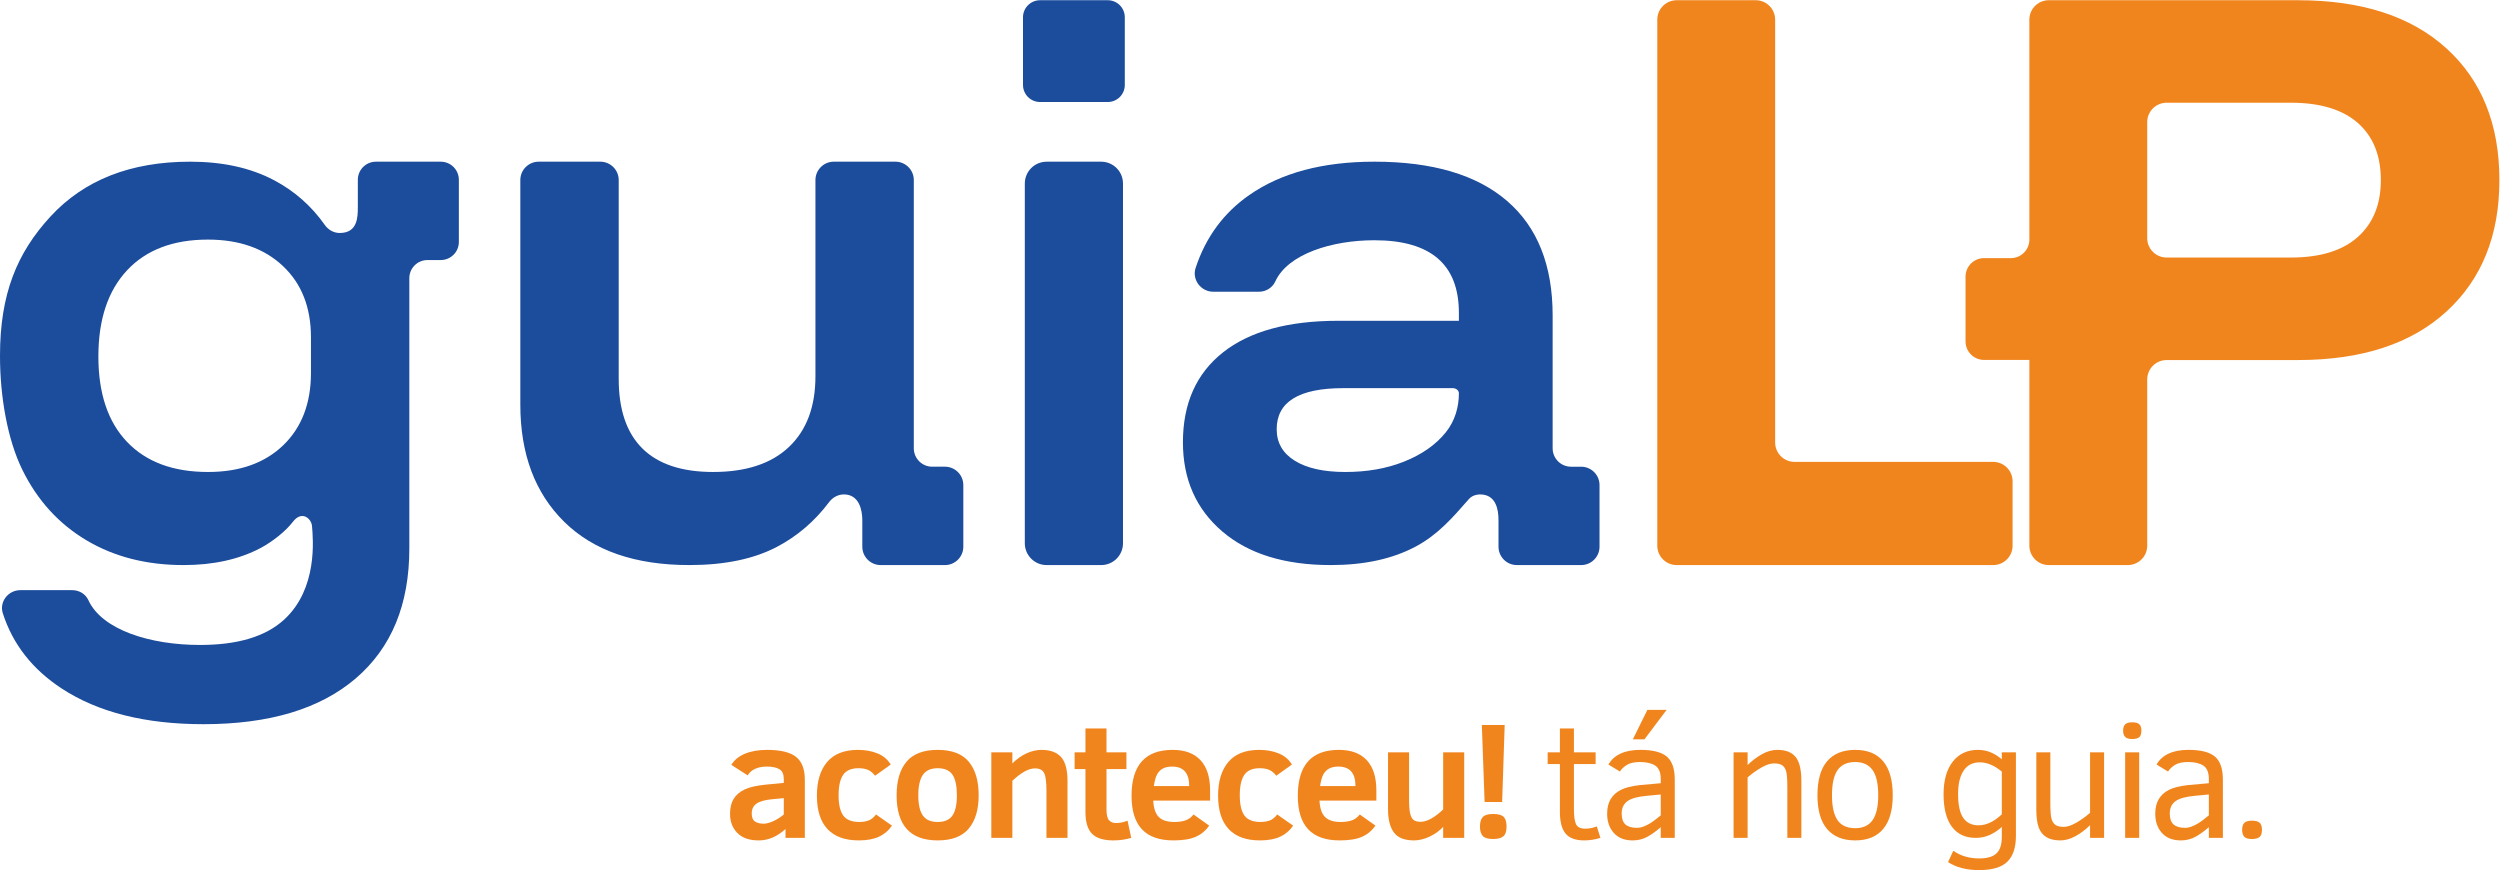 <?xml version="1.0" encoding="UTF-8" standalone="no"?>
<svg
   xmlns:dc="http://purl.org/dc/elements/1.1/"
   xmlns:cc="http://creativecommons.org/ns#"
   xmlns:rdf="http://www.w3.org/1999/02/22-rdf-syntax-ns#"
   xmlns:svg="http://www.w3.org/2000/svg"
   xmlns="http://www.w3.org/2000/svg"
   viewBox="0 0 283.461 98.655"
   height="98.655"
   width="283.461"
   xml:space="preserve"
   id="svg2"
   version="1.1"><defs
     id="defs6"><clipPath
       id="clipPath18"
       clipPathUnits="userSpaceOnUse"><path
         id="path16"
         d="M 0,73.991 H 212.596 V 0 H 0 Z" /></clipPath></defs><g
     transform="matrix(1.333,0,0,-1.333,0,98.655)"
     id="g10"><g
       id="g12"><g
         clip-path="url(#clipPath18)"
         id="g14"><g
           transform="translate(66.669,6.119)"
           id="g20"><path
             id="path22"
             style="fill:#f1851d;fill-opacity:1;fill-rule:nonzero;stroke:none"
             d="m 0,0 -0.909,-0.083 c -0.643,-0.056 -1.107,-0.179 -1.391,-0.368 -0.284,-0.19 -0.427,-0.474 -0.427,-0.854 0,-0.333 0.093,-0.56 0.278,-0.682 0.184,-0.123 0.43,-0.185 0.735,-0.185 0.217,0 0.482,0.068 0.795,0.205 0.312,0.136 0.618,0.329 0.919,0.579 z m 0.146,-3.379 v 0.756 c -0.708,-0.648 -1.467,-0.971 -2.276,-0.971 -0.805,0 -1.413,0.211 -1.825,0.635 -0.412,0.423 -0.617,0.966 -0.617,1.627 0,0.518 0.105,0.945 0.315,1.283 0.211,0.338 0.523,0.603 0.937,0.795 0.414,0.191 1.009,0.327 1.786,0.405 L 0,1.298 V 1.624 C 0,2.03 -0.123,2.31 -0.368,2.46 -0.613,2.61 -0.972,2.686 -1.443,2.686 -1.832,2.686 -2.166,2.62 -2.446,2.491 -2.726,2.361 -2.933,2.176 -3.067,1.936 l -1.394,0.895 c 0.245,0.411 0.628,0.728 1.151,0.947 0.523,0.219 1.154,0.329 1.894,0.329 1.134,0 1.951,-0.197 2.453,-0.592 C 1.539,3.119 1.79,2.47 1.79,1.568 v -4.947 z" /></g><g
           transform="translate(75.869,3.781)"
           id="g24"><path
             id="path26"
             style="fill:#f1851d;fill-opacity:1;fill-rule:nonzero;stroke:none"
             d="m 0,0 c -0.277,-0.412 -0.643,-0.725 -1.096,-0.937 -0.454,-0.212 -1.027,-0.319 -1.721,-0.319 -1.175,0 -2.063,0.32 -2.664,0.961 -0.602,0.641 -0.902,1.59 -0.902,2.848 0,1.225 0.291,2.18 0.874,2.866 0.583,0.684 1.457,1.026 2.623,1.026 0.624,0 1.18,-0.101 1.668,-0.305 0.489,-0.203 0.86,-0.518 1.114,-0.944 l -1.332,-0.95 c -0.162,0.217 -0.352,0.378 -0.569,0.483 -0.218,0.103 -0.497,0.155 -0.84,0.155 -0.61,0 -1.045,-0.187 -1.304,-0.562 -0.259,-0.375 -0.389,-0.955 -0.389,-1.741 0,-0.787 0.133,-1.361 0.399,-1.725 0.266,-0.363 0.721,-0.544 1.364,-0.544 0.277,0 0.531,0.04 0.763,0.118 0.231,0.079 0.451,0.252 0.659,0.52 z" /></g><g
           transform="translate(81.392,6.362)"
           id="g28"><path
             id="path30"
             style="fill:#f1851d;fill-opacity:1;fill-rule:nonzero;stroke:none"
             d="M 0,0 C 0,0.8 -0.125,1.384 -0.375,1.752 -0.625,2.119 -1.043,2.303 -1.63,2.303 -2.213,2.303 -2.634,2.114 -2.893,1.737 -3.152,1.36 -3.282,0.781 -3.282,0 c 0,-0.777 0.129,-1.35 0.386,-1.718 0.256,-0.367 0.678,-0.552 1.266,-0.552 0.578,0 0.994,0.182 1.249,0.545 C -0.127,-1.361 0,-0.787 0,0 m 1.853,0 c 0,-1.212 -0.28,-2.154 -0.84,-2.828 -0.56,-0.673 -1.441,-1.009 -2.643,-1.009 -2.332,0 -3.497,1.278 -3.497,3.837 0,1.23 0.279,2.182 0.839,2.854 0.56,0.673 1.446,1.01 2.658,1.01 1.202,0 2.083,-0.337 2.643,-1.01 C 1.573,2.182 1.853,1.23 1.853,0" /></g><g
           transform="translate(89.011,2.74)"
           id="g32"><path
             id="path34"
             style="fill:#f1851d;fill-opacity:1;fill-rule:nonzero;stroke:none"
             d="M 0,0 V 4.011 C 0,4.769 -0.068,5.275 -0.205,5.529 -0.341,5.784 -0.599,5.911 -0.979,5.911 -1.51,5.911 -2.151,5.56 -2.9,4.856 V 0 H -4.69 V 7.278 H -2.9 V 6.335 c 0.379,0.379 0.784,0.666 1.214,0.86 0.43,0.195 0.851,0.291 1.263,0.291 0.744,0 1.299,-0.203 1.665,-0.61 C 1.607,6.469 1.79,5.796 1.79,4.856 V 0 Z" /></g><g
           transform="translate(96.221,2.74)"
           id="g36"><path
             id="path38"
             style="fill:#f1851d;fill-opacity:1;fill-rule:nonzero;stroke:none"
             d="m 0,0 c -0.481,-0.144 -0.988,-0.215 -1.52,-0.215 -0.841,0 -1.447,0.19 -1.817,0.569 -0.371,0.379 -0.556,0.995 -0.556,1.845 v 3.656 h -0.922 v 1.423 h 0.922 v 2.026 h 1.79 V 7.278 h 1.694 V 5.855 H -2.103 V 2.429 c 0,-0.454 0.071,-0.762 0.212,-0.923 0.141,-0.162 0.341,-0.243 0.6,-0.243 0.329,0 0.655,0.067 0.979,0.201 z" /></g><g
           transform="translate(101.154,7.146)"
           id="g40"><path
             id="path42"
             style="fill:#f1851d;fill-opacity:1;fill-rule:nonzero;stroke:none"
             d="M 0,0 C 0,1.105 -0.483,1.658 -1.45,1.658 -1.769,1.658 -2.03,1.604 -2.234,1.495 -2.438,1.386 -2.601,1.225 -2.723,1.009 -2.846,0.794 -2.941,0.457 -3.011,0 Z m -3.06,-1.235 c 0.033,-0.648 0.19,-1.113 0.472,-1.395 0.282,-0.282 0.726,-0.424 1.332,-0.424 0.352,0 0.661,0.044 0.926,0.132 0.267,0.088 0.499,0.257 0.698,0.507 L 1.7,-3.365 C 1.409,-3.786 1.031,-4.101 0.565,-4.31 0.101,-4.518 -0.534,-4.621 -1.339,-4.621 c -1.198,0 -2.092,0.314 -2.682,0.943 -0.589,0.629 -0.884,1.579 -0.884,2.852 0,2.604 1.165,3.906 3.497,3.906 1.036,0 1.825,-0.293 2.369,-0.878 0.543,-0.585 0.815,-1.437 0.815,-2.556 v -0.881 z" /></g><g
           transform="translate(109.994,3.781)"
           id="g44"><path
             id="path46"
             style="fill:#f1851d;fill-opacity:1;fill-rule:nonzero;stroke:none"
             d="m 0,0 c -0.277,-0.412 -0.643,-0.725 -1.096,-0.937 -0.454,-0.212 -1.027,-0.319 -1.721,-0.319 -1.175,0 -2.063,0.32 -2.664,0.961 -0.602,0.641 -0.902,1.59 -0.902,2.848 0,1.225 0.291,2.18 0.874,2.866 0.583,0.684 1.457,1.026 2.623,1.026 0.624,0 1.18,-0.101 1.668,-0.305 0.489,-0.203 0.86,-0.518 1.114,-0.944 l -1.332,-0.95 c -0.162,0.217 -0.352,0.378 -0.569,0.483 -0.218,0.103 -0.497,0.155 -0.84,0.155 -0.61,0 -1.045,-0.187 -1.304,-0.562 -0.259,-0.375 -0.389,-0.955 -0.389,-1.741 0,-0.787 0.133,-1.361 0.399,-1.725 0.266,-0.363 0.721,-0.544 1.364,-0.544 0.277,0 0.531,0.04 0.763,0.118 0.231,0.079 0.451,0.252 0.659,0.52 z" /></g><g
           transform="translate(115.296,7.146)"
           id="g48"><path
             id="path50"
             style="fill:#f1851d;fill-opacity:1;fill-rule:nonzero;stroke:none"
             d="M 0,0 C 0,1.105 -0.483,1.658 -1.45,1.658 -1.769,1.658 -2.03,1.604 -2.234,1.495 -2.438,1.386 -2.601,1.225 -2.723,1.009 -2.846,0.794 -2.941,0.457 -3.011,0 Z m -3.06,-1.235 c 0.033,-0.648 0.19,-1.113 0.472,-1.395 0.282,-0.282 0.726,-0.424 1.332,-0.424 0.352,0 0.661,0.044 0.926,0.132 0.267,0.088 0.499,0.257 0.698,0.507 L 1.7,-3.365 C 1.409,-3.786 1.031,-4.101 0.565,-4.31 0.101,-4.518 -0.534,-4.621 -1.339,-4.621 c -1.198,0 -2.092,0.314 -2.682,0.943 -0.589,0.629 -0.884,1.579 -0.884,2.852 0,2.604 1.165,3.906 3.497,3.906 1.036,0 1.825,-0.293 2.369,-0.878 0.543,-0.585 0.815,-1.437 0.815,-2.556 v -0.881 z" /></g><g
           transform="translate(122.755,2.74)"
           id="g52"><path
             id="path54"
             style="fill:#f1851d;fill-opacity:1;fill-rule:nonzero;stroke:none"
             d="M 0,0 V 0.937 C -0.314,0.599 -0.7,0.322 -1.155,0.107 -1.611,-0.107 -2.049,-0.215 -2.47,-0.215 c -0.823,0 -1.399,0.228 -1.727,0.684 -0.329,0.455 -0.493,1.103 -0.493,1.945 v 4.864 h 1.79 v -4.01 c 0,-0.513 0.03,-0.907 0.09,-1.179 0.06,-0.274 0.159,-0.462 0.295,-0.567 0.137,-0.103 0.337,-0.155 0.6,-0.155 0.532,0 1.17,0.349 1.915,1.047 V 7.278 H 1.79 L 1.79,0 Z" /></g><g
           transform="translate(127.772,5.793)"
           id="g56"><path
             id="path58"
             style="fill:#f1851d;fill-opacity:1;fill-rule:nonzero;stroke:none"
             d="m 0,0 h -1.492 l -0.236,6.55 h 1.943 z m 0.375,-2.088 c 0,-0.398 -0.09,-0.675 -0.271,-0.829 -0.18,-0.155 -0.469,-0.232 -0.867,-0.232 -0.435,0 -0.731,0.086 -0.888,0.259 -0.158,0.174 -0.236,0.441 -0.236,0.802 0,0.379 0.083,0.651 0.25,0.818 0.166,0.166 0.457,0.25 0.874,0.25 0.425,0 0.721,-0.081 0.888,-0.243 0.167,-0.162 0.25,-0.437 0.25,-0.825" /></g><g
           transform="translate(136.133,2.74)"
           id="g60"><path
             id="path62"
             style="fill:#f1851d;fill-opacity:1;fill-rule:nonzero;stroke:none"
             d="m 0,0 c -0.462,-0.144 -0.92,-0.215 -1.374,-0.215 -0.74,0 -1.271,0.194 -1.592,0.583 -0.322,0.388 -0.482,0.999 -0.482,1.831 v 4.08 h -1.041 v 0.999 h 1.041 v 2.026 h 1.193 V 7.278 h 1.846 V 6.279 h -1.846 v -3.85 c 0,-0.588 0.059,-1.009 0.177,-1.263 0.118,-0.255 0.381,-0.382 0.787,-0.382 0.352,0 0.678,0.065 0.979,0.195 z" /></g><g
           transform="translate(139.874,11.122)"
           id="g64"><path
             id="path66"
             style="fill:#f1851d;fill-opacity:1;fill-rule:nonzero;stroke:none"
             d="M 0,0 H -0.985 L 0.25,2.504 H 1.887 Z M 1.388,-4.69 0.222,-4.802 c -0.791,-0.069 -1.348,-0.223 -1.672,-0.461 -0.324,-0.238 -0.486,-0.587 -0.486,-1.045 0,-0.434 0.109,-0.747 0.326,-0.936 0.217,-0.19 0.544,-0.284 0.979,-0.284 0.18,0 0.358,0.033 0.534,0.1 0.176,0.068 0.349,0.151 0.52,0.25 0.171,0.099 0.337,0.212 0.496,0.34 0.16,0.127 0.316,0.251 0.469,0.371 z m 0,-3.692 v 0.909 C 1.018,-7.797 0.645,-8.065 0.271,-8.277 -0.104,-8.49 -0.527,-8.597 -1,-8.597 c -0.693,0 -1.229,0.211 -1.605,0.635 -0.377,0.423 -0.566,0.966 -0.566,1.627 0,0.499 0.098,0.915 0.295,1.245 0.196,0.331 0.481,0.592 0.854,0.784 0.372,0.193 0.912,0.33 1.619,0.413 l 1.791,0.16 v 0.354 c 0,0.56 -0.157,0.941 -0.469,1.145 -0.312,0.203 -0.744,0.304 -1.294,0.304 -0.49,0 -0.868,-0.085 -1.134,-0.256 -0.266,-0.171 -0.457,-0.356 -0.573,-0.555 l -0.978,0.596 c 0.222,0.403 0.561,0.711 1.017,0.927 0.455,0.215 1.021,0.322 1.696,0.322 1.045,0 1.795,-0.189 2.248,-0.569 0.453,-0.379 0.68,-1.036 0.68,-1.97 v -4.947 z" /></g><g
           transform="translate(152.03,2.74)"
           id="g68"><path
             id="path70"
             style="fill:#f1851d;fill-opacity:1;fill-rule:nonzero;stroke:none"
             d="m 0,0 v 4.288 c 0,0.693 -0.035,1.156 -0.104,1.388 -0.07,0.23 -0.183,0.398 -0.34,0.503 C -0.602,6.282 -0.831,6.335 -1.131,6.335 -1.437,6.335 -1.792,6.219 -2.2,5.987 -2.606,5.757 -3,5.475 -3.379,5.142 V 0 h -1.193 v 7.278 h 1.193 V 6.196 c 0.337,0.337 0.731,0.637 1.179,0.899 0.449,0.26 0.9,0.391 1.353,0.391 0.703,0 1.219,-0.2 1.548,-0.6 0.328,-0.4 0.492,-1.076 0.492,-2.03 L 1.193,0 Z" /></g><g
           transform="translate(159.761,6.362)"
           id="g72"><path
             id="path74"
             style="fill:#f1851d;fill-opacity:1;fill-rule:nonzero;stroke:none"
             d="M 0,0 C 0,0.989 -0.163,1.709 -0.489,2.157 -0.815,2.606 -1.305,2.83 -1.957,2.83 -2.627,2.83 -3.125,2.605 -3.449,2.154 -3.772,1.703 -3.934,0.985 -3.934,0 c 0,-0.948 0.156,-1.651 0.468,-2.109 0.312,-0.458 0.816,-0.688 1.509,-0.688 0.662,0 1.153,0.227 1.475,0.681 C -0.161,-1.663 0,-0.958 0,0 m 1.235,0 c 0,-1.263 -0.272,-2.219 -0.816,-2.866 -0.543,-0.648 -1.335,-0.971 -2.376,-0.971 -1.041,0 -1.836,0.32 -2.387,0.961 -0.55,0.641 -0.825,1.599 -0.825,2.876 0,1.3 0.276,2.269 0.829,2.907 0.552,0.638 1.347,0.957 2.383,0.957 1.045,0 1.839,-0.325 2.38,-0.974 C 0.964,2.239 1.235,1.276 1.235,0" /></g><g
           transform="translate(170.273,8.381)"
           id="g76"><path
             id="path78"
             style="fill:#f1851d;fill-opacity:1;fill-rule:nonzero;stroke:none"
             d="m 0,0 c -0.634,0.522 -1.258,0.784 -1.873,0.784 -0.606,0 -1.065,-0.236 -1.377,-0.708 -0.313,-0.472 -0.469,-1.131 -0.469,-1.977 0,-0.934 0.146,-1.613 0.437,-2.037 0.292,-0.422 0.724,-0.634 1.298,-0.634 0.666,0 1.327,0.312 1.984,0.936 z m 1.2,-5.481 c 0,-0.976 -0.242,-1.704 -0.725,-2.182 -0.483,-0.479 -1.285,-0.718 -2.404,-0.718 -1.068,0 -1.949,0.227 -2.643,0.68 l 0.444,0.964 c 0.624,-0.435 1.357,-0.652 2.199,-0.652 0.68,0 1.172,0.142 1.474,0.427 C -0.151,-6.678 0,-6.21 0,-5.558 v 0.854 c -0.273,-0.264 -0.599,-0.485 -0.978,-0.666 -0.379,-0.181 -0.791,-0.271 -1.235,-0.271 -0.893,0 -1.573,0.319 -2.04,0.954 -0.467,0.636 -0.701,1.555 -0.701,2.758 0,1.185 0.262,2.11 0.784,2.776 0.523,0.666 1.237,0.999 2.144,0.999 0.735,0 1.411,-0.269 2.026,-0.805 v 0.597 h 1.2 z" /></g><g
           transform="translate(177.78,2.74)"
           id="g80"><path
             id="path82"
             style="fill:#f1851d;fill-opacity:1;fill-rule:nonzero;stroke:none"
             d="M 0,0 V 1.082 C -0.37,0.712 -0.777,0.403 -1.221,0.156 -1.665,-0.091 -2.1,-0.215 -2.525,-0.215 c -0.486,0 -0.881,0.091 -1.183,0.274 -0.304,0.182 -0.523,0.458 -0.66,0.826 -0.136,0.367 -0.204,0.878 -0.204,1.529 v 4.864 h 1.193 V 2.983 c 0,-0.693 0.036,-1.156 0.108,-1.387 0.071,-0.232 0.186,-0.399 0.343,-0.503 0.157,-0.105 0.386,-0.156 0.687,-0.156 0.301,0 0.655,0.117 1.061,0.35 C -0.772,1.521 -0.379,1.802 0,2.13 V 7.278 H 1.193 L 1.193,0 Z" /></g><path
           id="path84"
           style="fill:#f1851d;fill-opacity:1;fill-rule:nonzero;stroke:none"
           d="m 180.765,10.019 h 1.193 V 2.741 h -1.193 z m 1.38,1.845 c 0,-0.277 -0.062,-0.466 -0.187,-0.565 -0.125,-0.1 -0.324,-0.15 -0.596,-0.15 -0.292,0 -0.493,0.063 -0.604,0.188 -0.111,0.125 -0.167,0.301 -0.167,0.527 0,0.245 0.06,0.424 0.181,0.537 0.12,0.114 0.317,0.17 0.59,0.17 0.281,0 0.482,-0.053 0.603,-0.163 0.12,-0.108 0.18,-0.29 0.18,-0.544" /><g
           transform="translate(187.884,6.432)"
           id="g86"><path
             id="path88"
             style="fill:#f1851d;fill-opacity:1;fill-rule:nonzero;stroke:none"
             d="m 0,0 -1.166,-0.111 c -0.791,-0.07 -1.348,-0.224 -1.672,-0.461 -0.324,-0.239 -0.486,-0.587 -0.486,-1.045 0,-0.435 0.109,-0.747 0.326,-0.937 0.218,-0.189 0.544,-0.284 0.979,-0.284 0.18,0 0.358,0.033 0.534,0.101 0.176,0.067 0.349,0.15 0.52,0.25 0.172,0.098 0.337,0.212 0.496,0.34 0.16,0.126 0.316,0.251 0.469,0.371 z m 0,-3.691 v 0.909 c -0.37,-0.324 -0.743,-0.593 -1.117,-0.805 -0.375,-0.213 -0.798,-0.319 -1.27,-0.319 -0.694,0 -1.229,0.211 -1.606,0.635 -0.377,0.422 -0.566,0.965 -0.566,1.626 0,0.499 0.099,0.916 0.295,1.246 0.197,0.331 0.481,0.591 0.854,0.784 0.372,0.192 0.912,0.33 1.619,0.413 L 0,0.957 v 0.355 c 0,0.559 -0.156,0.94 -0.469,1.144 -0.312,0.203 -0.743,0.305 -1.294,0.305 -0.49,0 -0.868,-0.085 -1.134,-0.256 C -3.163,2.333 -3.354,2.148 -3.469,1.949 l -0.979,0.597 c 0.222,0.402 0.561,0.711 1.017,0.927 0.455,0.215 1.021,0.322 1.696,0.322 1.046,0 1.795,-0.19 2.248,-0.569 0.453,-0.379 0.68,-1.037 0.68,-1.97 v -4.947 z" /></g><g
           transform="translate(192.401,3.42)"
           id="g90"><path
             id="path92"
             style="fill:#f1851d;fill-opacity:1;fill-rule:nonzero;stroke:none"
             d="m 0,0 c 0,-0.291 -0.068,-0.493 -0.205,-0.606 -0.136,-0.114 -0.353,-0.17 -0.649,-0.17 -0.328,0 -0.549,0.067 -0.662,0.204 -0.113,0.136 -0.17,0.327 -0.17,0.572 0,0.277 0.063,0.478 0.19,0.601 0.128,0.122 0.342,0.183 0.642,0.183 0.315,0 0.536,-0.061 0.663,-0.183 C -0.064,0.478 0,0.277 0,0" /></g><g
           transform="translate(17.69,33.863)"
           id="g94"><path
             id="path96"
             style="fill:#1c4c9c;fill-opacity:1;fill-rule:nonzero;stroke:none"
             d="M 0,0 C 2.696,0 4.829,0.758 6.402,2.274 7.974,3.791 8.76,5.84 8.76,8.424 v 3.032 c 0,2.546 -0.795,4.567 -2.387,6.065 -1.591,1.497 -3.716,2.246 -6.373,2.246 -2.958,0 -5.251,-0.87 -6.88,-2.611 -1.628,-1.741 -2.442,-4.183 -2.442,-7.328 0,-3.145 0.814,-5.57 2.442,-7.273 C -5.251,0.851 -2.958,0 0,0 m -0.393,-21.452 c -4.942,0 -8.958,1.011 -12.046,3.033 -2.496,1.634 -4.167,3.769 -5.013,6.406 -0.312,0.972 0.464,1.961 1.485,1.961 h 4.422 c 0.577,0 1.125,-0.314 1.365,-0.838 1.166,-2.548 5.267,-3.823 9.506,-3.823 3.107,0 5.538,0.671 7.16,2.162 C 9.337,-9.93 8.945,-5.739 8.85,-4.6 8.797,-3.969 7.99,-3.232 7.219,-4.242 6.61,-5.04 5.475,-5.937 4.493,-6.458 c -1.836,-0.974 -4.026,-1.46 -6.571,-1.46 -3.145,0 -5.896,0.701 -8.255,2.106 -2.358,1.403 -4.175,3.397 -5.447,5.98 -1.273,2.583 -1.91,6.234 -1.91,9.716 0,5.241 1.432,8.741 4.296,11.849 2.864,3.106 6.823,4.661 11.877,4.661 2.771,0 5.147,-0.525 7.133,-1.573 1.743,-0.922 3.184,-2.191 4.321,-3.807 0.295,-0.418 0.758,-0.685 1.27,-0.685 v 0 c 1.53,0 1.54,1.363 1.54,2.214 v 2.31 c 0,0.851 0.69,1.541 1.54,1.541 h 5.512 c 0.851,0 1.541,-0.69 1.541,-1.541 v -5.286 c 0,-0.851 -0.69,-1.54 -1.541,-1.54 h -1.131 c -0.851,0 -1.541,-0.69 -1.541,-1.541 v -23 c 0,-4.754 -1.515,-8.433 -4.548,-11.035 -3.032,-2.602 -7.357,-3.903 -12.972,-3.903" /></g><g
           transform="translate(58.635,25.945)"
           id="g98"><path
             id="path100"
             style="fill:#1c4c9c;fill-opacity:1;fill-rule:nonzero;stroke:none"
             d="m 0,0 c -4.605,0 -8.152,1.226 -10.642,3.678 -2.49,2.452 -3.734,5.775 -3.734,9.968 v 19.102 c 0,0.864 0.7,1.564 1.564,1.564 h 5.24 c 0.863,0 1.564,-0.7 1.564,-1.564 V 15.836 c 0,-2.621 0.673,-4.596 2.021,-5.925 1.348,-1.328 3.35,-1.993 6.009,-1.993 2.807,0 4.96,0.711 6.458,2.134 1.496,1.422 2.246,3.426 2.246,6.009 v 16.687 c 0,0.864 0.7,1.564 1.564,1.564 h 5.239 c 0.864,0 1.564,-0.7 1.564,-1.564 V 9.932 c 0,-0.864 0.7,-1.564 1.564,-1.564 h 1.085 c 0.863,0 1.563,-0.7 1.563,-1.564 V 1.564 C 23.305,0.7 22.605,0 21.742,0 h -5.465 c -0.864,0 -1.564,0.7 -1.564,1.564 v 2.263 c 0,0.864 -0.276,2.182 -1.564,2.182 v 0 C 12.65,6.009 12.192,5.758 11.892,5.359 10.665,3.728 9.182,2.456 7.441,1.544 5.475,0.515 2.995,0 0,0" /></g><g
           transform="translate(114.434,33.863)"
           id="g102"><path
             id="path104"
             style="fill:#1c4c9c;fill-opacity:1;fill-rule:nonzero;stroke:none"
             d="m 0,0 c 1.834,0 3.482,0.287 4.942,0.862 1.548,0.61 2.749,1.447 3.603,2.511 0.782,0.974 1.114,2.152 1.114,3.322 0,0.242 -0.236,0.437 -0.526,0.437 h -9.301 c -3.782,0 -5.672,-1.165 -5.672,-3.496 0,-1.15 0.514,-2.044 1.544,-2.681 C -3.267,0.318 -1.835,0 0,0 m -1.235,-7.918 c -3.931,0 -7.011,0.955 -9.238,2.864 -2.228,1.909 -3.342,4.437 -3.342,7.581 0,3.294 1.133,5.841 3.398,7.638 2.265,1.797 5.532,2.695 9.8,2.695 H 9.659 v 0.674 c 0,4.117 -2.396,6.177 -7.188,6.177 -3.615,0 -7.356,-1.167 -8.427,-3.501 -0.248,-0.541 -0.8,-0.879 -1.396,-0.879 h -3.881 c -1.051,0 -1.832,1.029 -1.502,2.028 0.864,2.615 2.385,4.681 4.564,6.199 2.714,1.89 6.262,2.836 10.642,2.836 4.942,0 8.705,-1.114 11.288,-3.342 2.583,-2.227 3.874,-5.475 3.874,-9.743 V 2.013 c 0,-0.863 0.7,-1.564 1.564,-1.564 h 0.86 c 0.863,0 1.564,-0.7 1.564,-1.564 v -5.239 c 0,-0.864 -0.701,-1.564 -1.564,-1.564 h -5.465 c -0.863,0 -1.564,0.7 -1.564,1.564 v 2.263 c 0,0.863 -0.195,2.182 -1.564,2.182 0,0 -0.59,0.022 -0.951,-0.391 C 9.112,-3.901 7.863,-5.343 5.981,-6.345 4.015,-7.393 1.609,-7.918 -1.235,-7.918" /></g><g
           transform="translate(169.538,34.723)"
           id="g106"><path
             id="path108"
             style="fill:#f1851d;fill-opacity:1;fill-rule:nonzero;stroke:none"
             d="m 0,0 h -16.893 c -0.913,0 -1.652,0.74 -1.652,1.652 v 35.964 c 0,0.912 -0.74,1.652 -1.653,1.652 h -6.72 c -0.912,0 -1.652,-0.74 -1.652,-1.652 V -7.127 c 0,-0.912 0.74,-1.652 1.652,-1.652 H 0 c 0.912,0 1.652,0.74 1.652,1.652 v 5.475 C 1.652,-0.74 0.912,0 0,0" /></g><g
           transform="translate(200.555,53.853)"
           id="g110"><path
             id="path112"
             style="fill:#f1851d;fill-opacity:1;fill-rule:nonzero;stroke:none"
             d="m 0,0 c -1.305,-1.166 -3.203,-1.749 -5.694,-1.749 h -10.568 c -0.912,0 -1.652,0.739 -1.652,1.652 v 9.864 c 0,0.912 0.74,1.652 1.652,1.652 H -5.694 C -3.203,11.419 -1.305,10.845 0,9.698 1.305,8.551 1.958,6.93 1.958,4.835 1.958,2.778 1.305,1.166 0,0 m 7.534,16.046 c -3.007,2.728 -7.218,4.092 -12.635,4.092 h -21.185 c -0.912,0 -1.652,-0.739 -1.652,-1.652 V -0.266 c -0.024,-0.85 -0.716,-1.532 -1.572,-1.532 h -2.281 c -0.871,0 -1.576,-0.706 -1.576,-1.576 v -5.508 c 0,-0.871 0.705,-1.577 1.576,-1.577 h 3.853 v -15.797 c 0,-0.913 0.74,-1.652 1.652,-1.652 h 6.72 c 0.913,0 1.652,0.739 1.652,1.652 v 14.135 c 0,0.912 0.74,1.652 1.652,1.652 h 11.161 c 5.417,0 9.628,1.373 12.635,4.122 3.004,2.748 4.508,6.475 4.508,11.182 0,4.745 -1.504,8.482 -4.508,11.211" /></g><g
           transform="translate(87.17,27.8)"
           id="g114"><path
             id="path116"
             style="fill:#1c4c9c;fill-opacity:1;fill-rule:nonzero;stroke:none"
             d="m 0,0 v 30.6 c 0,1.025 0.831,1.856 1.856,1.856 h 4.639 c 1.025,0 1.856,-0.831 1.856,-1.856 V 0 c 0,-1.025 -0.831,-1.856 -1.856,-1.856 H 1.856 C 0.831,-1.856 0,-1.025 0,0" /></g><g
           transform="translate(94.223,65.332)"
           id="g118"><path
             id="path120"
             style="fill:#1c4c9c;fill-opacity:1;fill-rule:nonzero;stroke:none"
             d="m 0,0 h -5.755 c -0.802,0 -1.452,0.65 -1.452,1.452 v 5.755 c 0,0.802 0.65,1.452 1.452,1.452 H 0 c 0.802,0 1.452,-0.65 1.452,-1.452 V 1.452 C 1.452,0.65 0.802,0 0,0" /></g></g></g></g></svg>